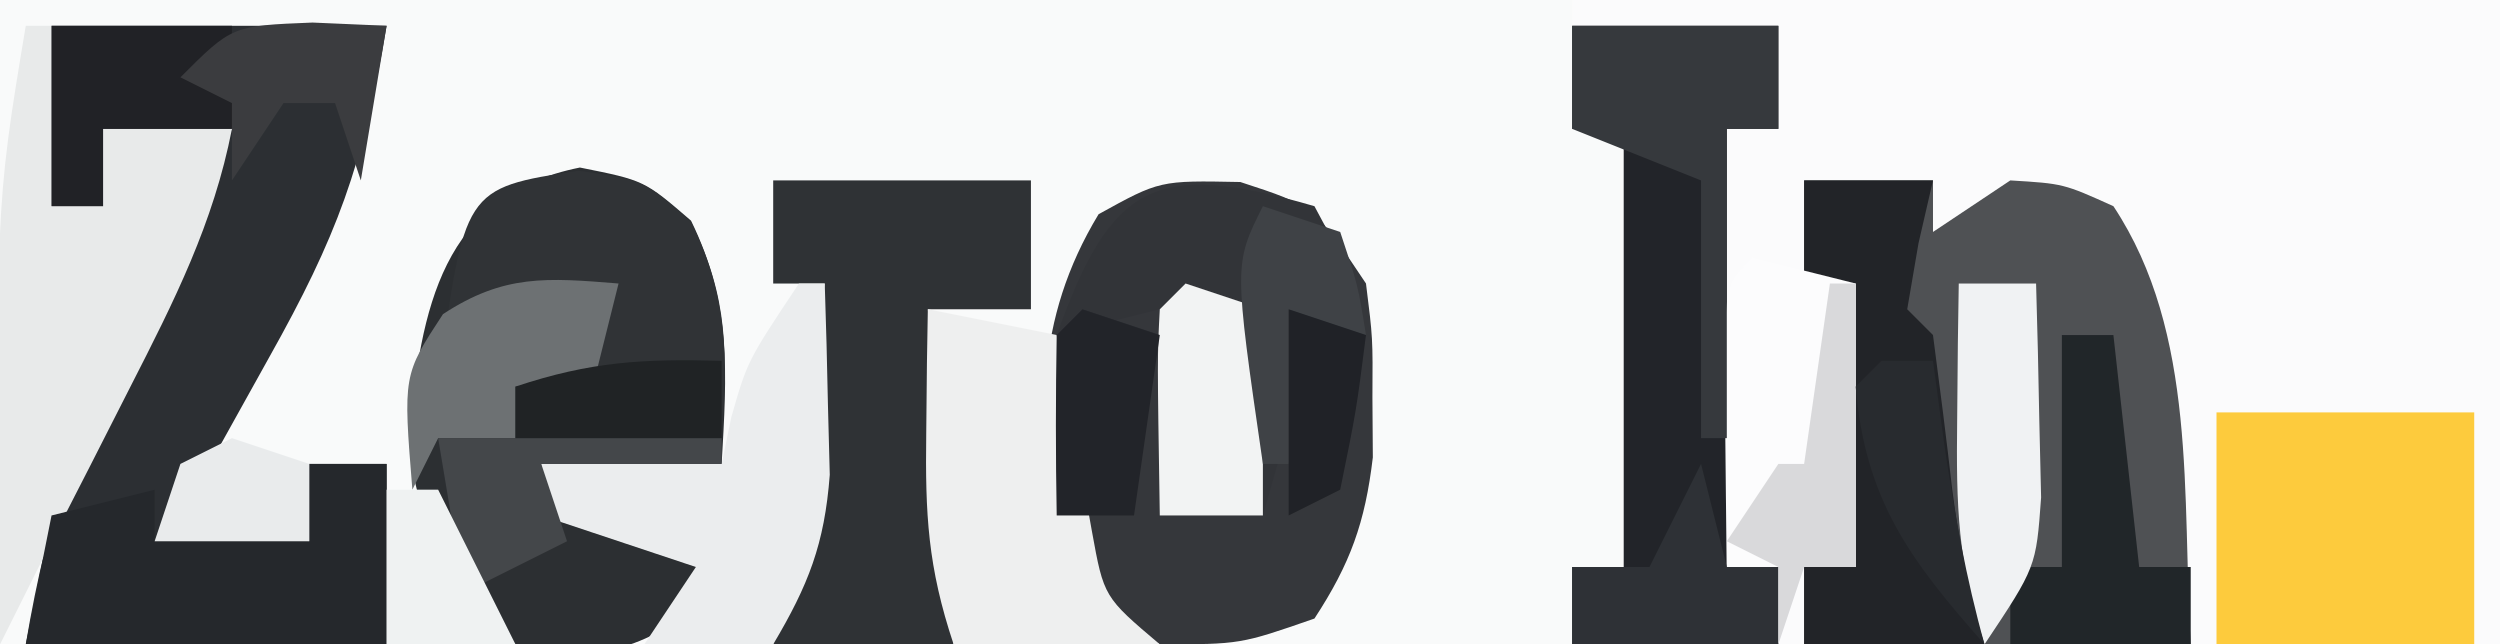<?xml version="1.0" encoding="UTF-8"?>
<svg version="1.1" xmlns="http://www.w3.org/2000/svg" width="97" height="25">
<rect width="100%" height="100%" fill="#808080" stroke="none"/>
<path d="M0 0 C32.01 0 64.02 0 97 0 C97 8.25 97 16.5 97 25 C64.99 25 32.98 25 0 25 C0 16.75 0 8.5 0 0 Z " fill="#F9FAFA" transform="translate(0,0)"/>
<path d="M0 0 C11.88 0 23.76 0 36 0 C36 8.25 36 16.5 36 25 C26.76 25 17.52 25 8 25 C8 24.01 8 23.02 8 22 C7.34 22 6.68 22 6 22 C6 16.39 6 10.78 6 5 C6.66 5 7.32 5 8 5 C8 3.68 8 2.36 8 1 C5.36 1 2.72 1 0 1 C0 0.67 0 0.34 0 0 Z " fill="#FBFBFC" transform="translate(61,0)"/>
<path d="M0 0 C1.65 0 3.3 0 5 0 C5 0.66 5 1.32 5 2 C5.99 1.34 6.98 0.68 8 0 C10.062 0.125 10.062 0.125 12 1 C15.274 5.94 14.658 12.303 15 18 C10.05 18 5.1 18 0 18 C0 17.01 0 16.02 0 15 C0.66 15 1.32 15 2 15 C2 11.37 2 7.74 2 4 C1.34 4 0.68 4 0 4 C0 2.68 0 1.36 0 0 Z " fill="#4F5154" transform="translate(70,7)"/>
<path d="M0 0 C4.29 0 8.58 0 13 0 C12.093 5.445 11.061 8.2 8.438 12.875 C7.797 14.027 7.156 15.18 6.496 16.367 C6.002 17.236 5.509 18.105 5 19 C6.65 19.33 8.3 19.66 10 20 C10 19.01 10 18.02 10 17 C10.99 17 11.98 17 13 17 C13 19.31 13 21.62 13 24 C8.38 24 3.76 24 -1 24 C-0.13 18.782 1.162 15.178 3.562 10.625 C3.892 9.984 4.221 9.344 4.561 8.684 C5.366 7.119 6.182 5.559 7 4 C5.35 4 3.7 4 2 4 C2 4.99 2 5.98 2 7 C1.34 7 0.68 7 0 7 C0 4.69 0 2.38 0 0 Z " fill="#2C2F33" transform="translate(2,1)"/>
<path d="M0 0 C2.875 0.938 2.875 0.938 4.875 3.938 C5.141 6.059 5.141 6.059 5.125 8.375 C5.13 9.137 5.135 9.899 5.141 10.684 C4.842 13.213 4.269 14.809 2.875 16.938 C0 17.938 0 17.938 -3.125 17.938 C-5.5 16.625 -5.5 16.625 -7.125 13.938 C-7.885 9.259 -7.986 5.361 -5.5 1.25 C-3.125 -0.062 -3.125 -0.062 0 0 Z " fill="#35373B" transform="translate(48.125,7.062)"/>
<path d="M0 0 C2.5 0.5 2.5 0.5 4.312 2.062 C5.892 5.304 5.705 7.943 5.5 11.5 C3.19 11.5 0.88 11.5 -1.5 11.5 C-1.17 12.16 -0.84 12.82 -0.5 13.5 C1.15 13.5 2.8 13.5 4.5 13.5 C4.83 14.49 5.16 15.48 5.5 16.5 C2.263 18.658 1.258 19.233 -2.5 18.5 C-4.904 15.969 -6.403 14.034 -6.629 10.461 C-6.168 5.439 -5.356 1.071 0 0 Z " fill="#2C2F32" transform="translate(22.5,6.5)"/>
<path d="M0 0 C2.64 0 5.28 0 8 0 C8 1.32 8 2.64 8 4 C7.34 4 6.68 4 6 4 C6 9.61 6 15.22 6 21 C6.66 21 7.32 21 8 21 C8 21.99 8 22.98 8 24 C5.36 24 2.72 24 0 24 C0 23.01 0 22.02 0 21 C0.66 21 1.32 21 2 21 C2 15.39 2 9.78 2 4 C1.34 4 0.68 4 0 4 C0 2.68 0 1.36 0 0 Z " fill="#222429" transform="translate(61,1)"/>
<path d="M0 0 C3.3 0 6.6 0 10 0 C10 1.65 10 3.3 10 5 C8.68 5 7.36 5 6 5 C6.33 9.29 6.66 13.58 7 18 C4.69 18 2.38 18 0 18 C0.66 13.38 1.32 8.76 2 4 C1.34 4 0.68 4 0 4 C0 2.68 0 1.36 0 0 Z " fill="#2F3235" transform="translate(30,7)"/>
<path d="M0 0 C3.3 0 6.6 0 10 0 C10 2.97 10 5.94 10 9 C6.7 9 3.4 9 0 9 C0 6.03 0 3.06 0 0 Z " fill="#FDCB3D" transform="translate(86,16)"/>
<path d="M0 0 C0.33 0 0.66 0 1 0 C1 2.31 1 4.62 1 7 C1.66 7 2.32 7 3 7 C3 6.01 3 5.02 3 4 C4.65 4 6.3 4 8 4 C7.286 7.665 5.756 10.687 4.062 14 C3.538 15.031 3.013 16.062 2.473 17.125 C1.987 18.074 1.501 19.023 1 20 C0.332 21.332 -0.336 22.665 -1 24 C-1.185 7.107 -1.185 7.107 0 0 Z " fill="#E8EAEA" transform="translate(1,1)"/>
<path d="M0 0 C1.375 2.562 1.375 2.562 2 5 C1.34 5 0.68 5 0 5 C-0.66 7.31 -1.32 9.62 -2 12 C-3.32 12 -4.64 12 -6 12 C-6 9.36 -6 6.72 -6 4 C-7.32 4.33 -8.64 4.66 -10 5 C-7.884 -0.895 -6.214 -1.812 0 0 Z " fill="#323438" transform="translate(51,8)"/>
<path d="M0 0 C1.65 0 3.3 0 5 0 C4.814 0.804 4.629 1.609 4.438 2.438 C4.221 3.706 4.221 3.706 4 5 C4.33 5.33 4.66 5.66 5 6 C5.262 7.994 5.52 9.989 5.746 11.988 C6.006 14.048 6.419 16.006 7 18 C4.69 18 2.38 18 0 18 C0 17.01 0 16.02 0 15 C0.66 15 1.32 15 2 15 C2 11.37 2 7.74 2 4 C1.34 4 0.68 4 0 4 C0 2.68 0 1.36 0 0 Z " fill="#222428" transform="translate(70,7)"/>
<path d="M0 0 C0.99 0 1.98 0 3 0 C3 2.31 3 4.62 3 7 C-1.62 7 -6.24 7 -11 7 C-10.67 5.35 -10.34 3.7 -10 2 C-8.68 1.67 -7.36 1.34 -6 1 C-6 1.66 -6 2.32 -6 3 C-4.02 3 -2.04 3 0 3 C0 2.01 0 1.02 0 0 Z " fill="#25282C" transform="translate(12,18)"/>
<path d="M0 0 C2.475 0.495 2.475 0.495 5 1 C5.121 1.699 5.242 2.397 5.367 3.117 C5.535 4.027 5.702 4.937 5.875 5.875 C6.037 6.78 6.2 7.685 6.367 8.617 C6.83 11.165 6.83 11.165 9 13 C6.36 13 3.72 13 1 13 C-0.005 9.985 -0.103 7.958 -0.062 4.812 C-0.053 3.911 -0.044 3.01 -0.035 2.082 C-0.024 1.395 -0.012 0.708 0 0 Z " fill="#EEEFEF" transform="translate(36,12)"/>
<path d="M0 0 C2.562 0.375 2.562 0.375 4.375 2 C5.849 4.947 5.784 7.122 5.562 10.375 C2.922 10.375 0.282 10.375 -2.438 10.375 C-2.438 9.715 -2.438 9.055 -2.438 8.375 C-1.448 8.045 -0.458 7.715 0.562 7.375 C0.892 6.385 1.222 5.395 1.562 4.375 C-0.875 4.645 -0.875 4.645 -3.438 5.375 C-4.098 6.365 -4.758 7.355 -5.438 8.375 C-4.434 0.682 -4.434 0.682 0 0 Z " fill="#303336" transform="translate(22.438,6.625)"/>
<path d="M0 0 C0.33 0 0.66 0 1 0 C1.054 1.583 1.093 3.166 1.125 4.75 C1.148 5.632 1.171 6.513 1.195 7.422 C0.991 10.114 0.366 11.699 -1 14 C-2.65 14 -4.3 14 -6 14 C-5.34 13.01 -4.68 12.02 -4 11 C-5.98 10.34 -7.96 9.68 -10 9 C-10 8.34 -10 7.68 -10 7 C-7.69 7 -5.38 7 -3 7 C-2.814 6.103 -2.814 6.103 -2.625 5.188 C-2 3 -2 3 0 0 Z " fill="#EBEDEE" transform="translate(31,11)"/>
<path d="M0 0 C1.98 0.495 1.98 0.495 4 1 C4 4.63 4 8.26 4 12 C3.34 12 2.68 12 2 12 C1.67 12.99 1.34 13.98 1 15 C1 14.01 1 13.02 1 12 C0.34 12 -0.32 12 -1 12 C-1.027 10.188 -1.046 8.375 -1.062 6.562 C-1.074 5.553 -1.086 4.544 -1.098 3.504 C-1 1 -1 1 0 0 Z " fill="#FCFCFD" transform="translate(68,10)"/>
<path d="M0 0 C2.64 0 5.28 0 8 0 C8 1.32 8 2.64 8 4 C7.34 4 6.68 4 6 4 C6 7.96 6 11.92 6 16 C5.67 16 5.34 16 5 16 C5 12.7 5 9.4 5 6 C2.525 5.01 2.525 5.01 0 4 C0 2.68 0 1.36 0 0 Z " fill="#36393D" transform="translate(61,1)"/>
<path d="M0 0 C0.66 0 1.32 0 2 0 C2.33 2.97 2.66 5.94 3 9 C3.66 9 4.32 9 5 9 C5 9.99 5 10.98 5 12 C2.69 12 0.38 12 -2 12 C-2 11.01 -2 10.02 -2 9 C-1.34 9 -0.68 9 0 9 C0 6.03 0 3.06 0 0 Z " fill="#212629" transform="translate(80,13)"/>
<path d="M0 0 C0.99 0 1.98 0 3 0 C3.054 1.77 3.093 3.541 3.125 5.312 C3.148 6.299 3.171 7.285 3.195 8.301 C3 11 3 11 1 14 C-0.05 10.851 -0.101 8.612 -0.062 5.312 C-0.053 4.319 -0.044 3.325 -0.035 2.301 C-0.024 1.542 -0.012 0.782 0 0 Z " fill="#F0F2F3" transform="translate(76,11)"/>
<path d="M0 0 C0.99 0.33 1.98 0.66 3 1 C3 3.64 3 6.28 3 9 C1.68 9 0.36 9 -1 9 C-1.098 2.848 -1.098 2.848 -1 1 C-0.67 0.67 -0.34 0.34 0 0 Z " fill="#F2F3F3" transform="translate(46,11)"/>
<path d="M0 0 C-0.33 1.32 -0.66 2.64 -1 4 C-1.99 4 -2.98 4 -4 4 C-4 4.66 -4 5.32 -4 6 C-4.99 6 -5.98 6 -7 6 C-7.33 6.66 -7.66 7.32 -8 8 C-8.361 3.551 -8.361 3.551 -6.812 1.188 C-4.44 -0.367 -2.78 -0.225 0 0 Z " fill="#6D7173" transform="translate(24,11)"/>
<path d="M0 0 C2.31 0 4.62 0 7 0 C7 1.333 7 2.667 7 4 C5.35 4 3.7 4 2 4 C2 4.99 2 5.98 2 7 C1.34 7 0.68 7 0 7 C0 4.69 0 2.38 0 0 Z " fill="#212226" transform="translate(2,1)"/>
<path d="M0 0 C0.33 1.32 0.66 2.64 1 4 C1.66 4 2.32 4 3 4 C3 4.99 3 5.98 3 7 C0.36 7 -2.28 7 -5 7 C-5 6.01 -5 5.02 -5 4 C-4.01 4 -3.02 4 -2 4 C-1.34 2.68 -0.68 1.36 0 0 Z " fill="#2E3136" transform="translate(66,18)"/>
<path d="M0 0 C3.63 0 7.26 0 11 0 C11 0.33 11 0.66 11 1 C8.69 1 6.38 1 4 1 C4.33 1.99 4.66 2.98 5 4 C3.02 4.99 3.02 4.99 1 6 C0.67 4.02 0.34 2.04 0 0 Z " fill="#44474A" transform="translate(17,17)"/>
<path d="M0 0 C0.949 0.041 1.897 0.083 2.875 0.125 C2.545 2.105 2.215 4.085 1.875 6.125 C1.545 5.135 1.215 4.145 0.875 3.125 C0.215 3.125 -0.445 3.125 -1.125 3.125 C-2.115 4.61 -2.115 4.61 -3.125 6.125 C-3.125 5.135 -3.125 4.145 -3.125 3.125 C-3.785 2.795 -4.445 2.465 -5.125 2.125 C-3.125 0.125 -3.125 0.125 0 0 Z " fill="#3B3C3F" transform="translate(12.125,0.875)"/>
<path d="M0 0 C0.33 0 0.66 0 1 0 C1 3.63 1 7.26 1 11 C0.34 11 -0.32 11 -1 11 C-1.33 11.99 -1.66 12.98 -2 14 C-2 13.01 -2 12.02 -2 11 C-2.66 10.67 -3.32 10.34 -4 10 C-3.34 9.01 -2.68 8.02 -2 7 C-1.67 7 -1.34 7 -1 7 C-0.67 4.69 -0.34 2.38 0 0 Z " fill="#D9D9DB" transform="translate(71,11)"/>
<path d="M0 0 C0.99 0.33 1.98 0.66 3 1 C2.67 3.31 2.34 5.62 2 8 C1.01 8 0.02 8 -1 8 C-1.042 5.667 -1.041 3.333 -1 1 C-0.67 0.67 -0.34 0.34 0 0 Z " fill="#222429" transform="translate(42,12)"/>
<path d="M0 0 C0.66 0 1.32 0 2 0 C2.144 1.073 2.289 2.145 2.438 3.25 C2.837 5.917 3.276 8.414 4 11 C1.117 7.745 -0.633 5.4 -1 1 C-0.67 0.67 -0.34 0.34 0 0 Z " fill="#282B2F" transform="translate(73,14)"/>
<path d="M0 0 C0.99 0.33 1.98 0.66 3 1 C3.688 3.062 3.688 3.062 4 5 C3.34 5 2.68 5 2 5 C1.67 6.65 1.34 8.3 1 10 C0.67 10 0.34 10 0 10 C-1.125 2.25 -1.125 2.25 0 0 Z " fill="#3F4246" transform="translate(49,8)"/>
<path d="M0 0 C0 0.99 0 1.98 0 3 C-2.64 3 -5.28 3 -8 3 C-8 2.34 -8 1.68 -8 1 C-5.072 0.024 -3.044 -0.082 0 0 Z " fill="#202325" transform="translate(28,14)"/>
<path d="M0 0 C0.66 0 1.32 0 2 0 C2.99 1.98 3.98 3.96 5 6 C3.35 6 1.7 6 0 6 C0 4.02 0 2.04 0 0 Z " fill="#EFF2F2" transform="translate(15,19)"/>
<path d="M0 0 C0.99 0.33 1.98 0.66 3 1 C2.625 3.938 2.625 3.938 2 7 C1.01 7.495 1.01 7.495 0 8 C0 5.36 0 2.72 0 0 Z " fill="#202227" transform="translate(50,12)"/>
<path d="M0 0 C0.99 0.33 1.98 0.66 3 1 C3 1.99 3 2.98 3 4 C1.02 4 -0.96 4 -3 4 C-2.67 3.01 -2.34 2.02 -2 1 C-1.34 0.67 -0.68 0.34 0 0 Z " fill="#E9EBEC" transform="translate(9,17)"/>
</svg>
